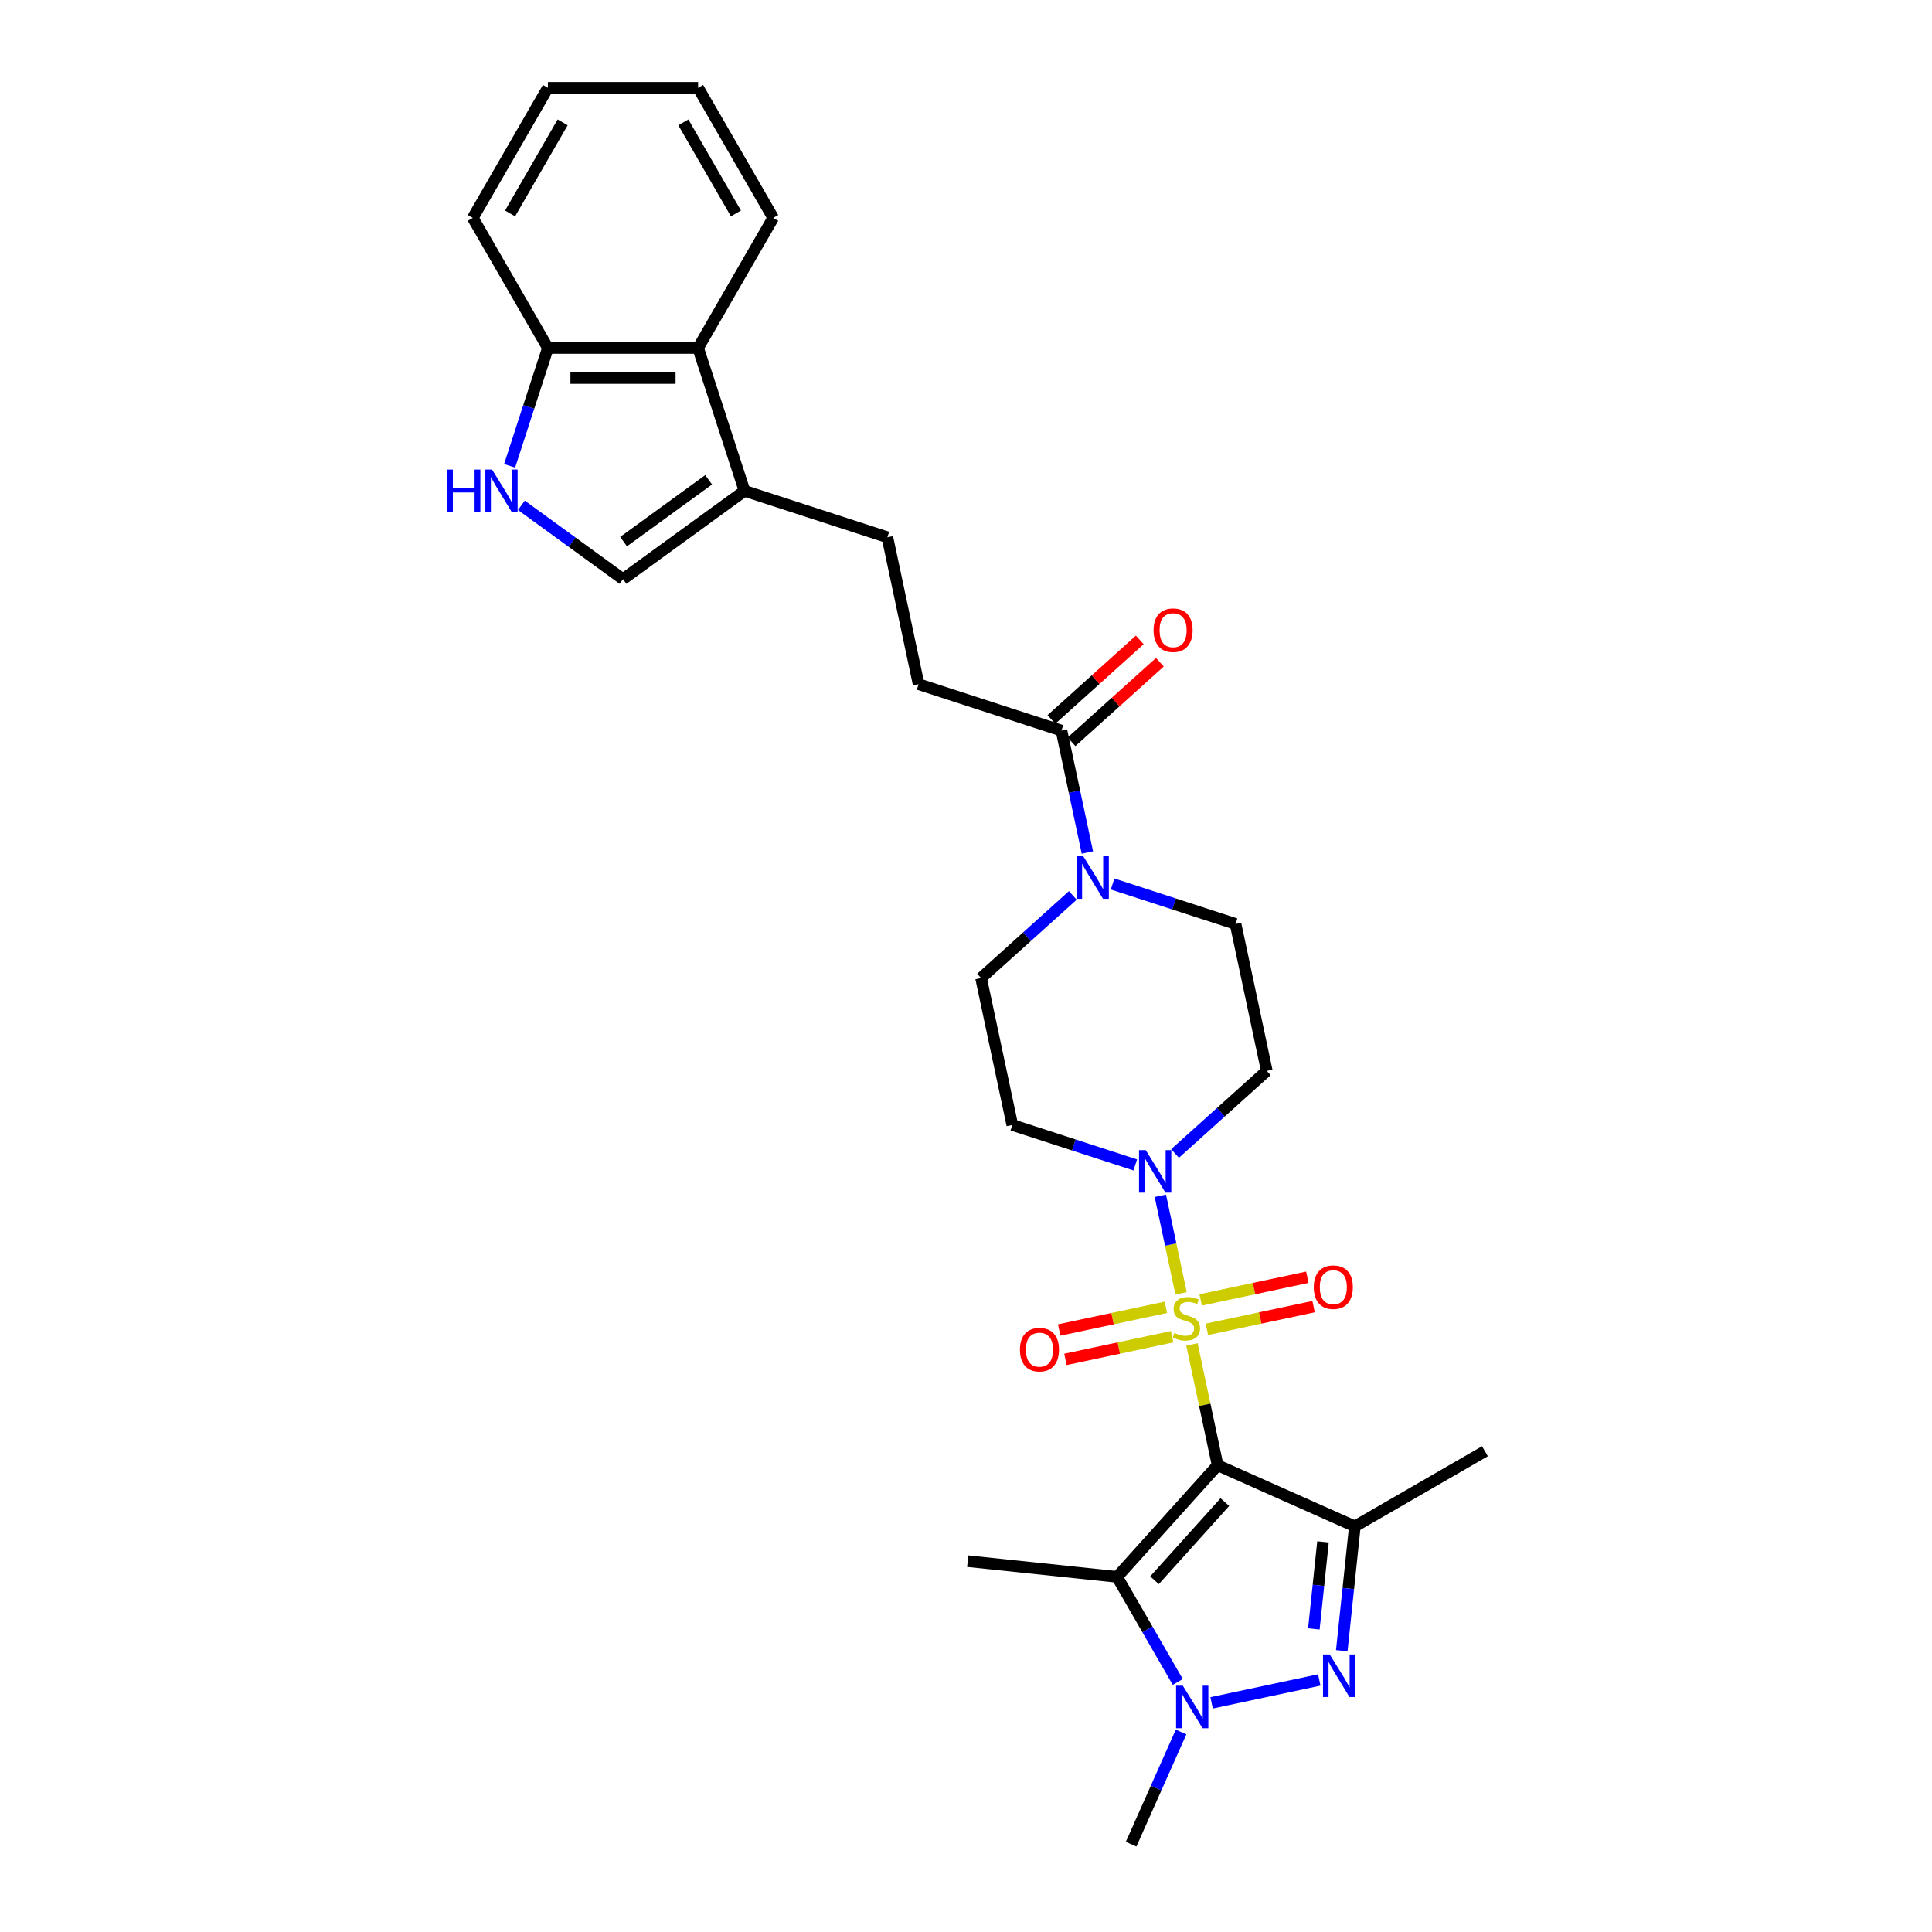 <?xml version='1.0' encoding='iso-8859-1'?>
<svg version='1.1' baseProfile='full'
              xmlns='http://www.w3.org/2000/svg'
                      xmlns:rdkit='http://www.rdkit.org/xml'
                      xmlns:xlink='http://www.w3.org/1999/xlink'
                  xml:space='preserve'
width='1000px' height='1000px' viewBox='0 0 1000 1000'>
<!-- END OF HEADER -->
<rect style='opacity:1.0;fill:#FFFFFF;stroke:none' width='1000' height='1000' x='0' y='0'> </rect>
<path class='bond-0' d='M 616.945,695.872 L 623.592,727.14' style='fill:none;fill-rule:evenodd;stroke:#CCCC00;stroke-width:6px;stroke-linecap:butt;stroke-linejoin:miter;stroke-opacity:1' />
<path class='bond-0' d='M 623.592,727.14 L 630.238,758.409' style='fill:none;fill-rule:evenodd;stroke:#000000;stroke-width:6px;stroke-linecap:butt;stroke-linejoin:miter;stroke-opacity:1' />
<path class='bond-5' d='M 611.327,669.438 L 605.959,644.185' style='fill:none;fill-rule:evenodd;stroke:#CCCC00;stroke-width:6px;stroke-linecap:butt;stroke-linejoin:miter;stroke-opacity:1' />
<path class='bond-5' d='M 605.959,644.185 L 600.591,618.933' style='fill:none;fill-rule:evenodd;stroke:#0000FF;stroke-width:6px;stroke-linecap:butt;stroke-linejoin:miter;stroke-opacity:1' />
<path class='bond-11' d='M 624.693,688.051 L 652.306,682.181' style='fill:none;fill-rule:evenodd;stroke:#CCCC00;stroke-width:6px;stroke-linecap:butt;stroke-linejoin:miter;stroke-opacity:1' />
<path class='bond-11' d='M 652.306,682.181 L 679.918,676.312' style='fill:none;fill-rule:evenodd;stroke:#FF0000;stroke-width:6px;stroke-linecap:butt;stroke-linejoin:miter;stroke-opacity:1' />
<path class='bond-11' d='M 621.46,672.841 L 649.073,666.971' style='fill:none;fill-rule:evenodd;stroke:#CCCC00;stroke-width:6px;stroke-linecap:butt;stroke-linejoin:miter;stroke-opacity:1' />
<path class='bond-11' d='M 649.073,666.971 L 676.685,661.102' style='fill:none;fill-rule:evenodd;stroke:#FF0000;stroke-width:6px;stroke-linecap:butt;stroke-linejoin:miter;stroke-opacity:1' />
<path class='bond-12' d='M 603.453,676.668 L 575.841,682.537' style='fill:none;fill-rule:evenodd;stroke:#CCCC00;stroke-width:6px;stroke-linecap:butt;stroke-linejoin:miter;stroke-opacity:1' />
<path class='bond-12' d='M 575.841,682.537 L 548.228,688.407' style='fill:none;fill-rule:evenodd;stroke:#FF0000;stroke-width:6px;stroke-linecap:butt;stroke-linejoin:miter;stroke-opacity:1' />
<path class='bond-12' d='M 606.686,691.878 L 579.074,697.747' style='fill:none;fill-rule:evenodd;stroke:#CCCC00;stroke-width:6px;stroke-linecap:butt;stroke-linejoin:miter;stroke-opacity:1' />
<path class='bond-12' d='M 579.074,697.747 L 551.461,703.616' style='fill:none;fill-rule:evenodd;stroke:#FF0000;stroke-width:6px;stroke-linecap:butt;stroke-linejoin:miter;stroke-opacity:1' />
<path class='bond-1' d='M 630.238,758.409 L 701.265,790.032' style='fill:none;fill-rule:evenodd;stroke:#000000;stroke-width:6px;stroke-linecap:butt;stroke-linejoin:miter;stroke-opacity:1' />
<path class='bond-2' d='M 630.238,758.409 L 578.214,816.187' style='fill:none;fill-rule:evenodd;stroke:#000000;stroke-width:6px;stroke-linecap:butt;stroke-linejoin:miter;stroke-opacity:1' />
<path class='bond-2' d='M 633.99,777.48 L 597.573,817.925' style='fill:none;fill-rule:evenodd;stroke:#000000;stroke-width:6px;stroke-linecap:butt;stroke-linejoin:miter;stroke-opacity:1' />
<path class='bond-3' d='M 701.265,790.032 L 697.882,822.216' style='fill:none;fill-rule:evenodd;stroke:#000000;stroke-width:6px;stroke-linecap:butt;stroke-linejoin:miter;stroke-opacity:1' />
<path class='bond-3' d='M 697.882,822.216 L 694.499,854.401' style='fill:none;fill-rule:evenodd;stroke:#0000FF;stroke-width:6px;stroke-linecap:butt;stroke-linejoin:miter;stroke-opacity:1' />
<path class='bond-3' d='M 684.785,798.062 L 682.417,820.591' style='fill:none;fill-rule:evenodd;stroke:#000000;stroke-width:6px;stroke-linecap:butt;stroke-linejoin:miter;stroke-opacity:1' />
<path class='bond-3' d='M 682.417,820.591 L 680.049,843.12' style='fill:none;fill-rule:evenodd;stroke:#0000FF;stroke-width:6px;stroke-linecap:butt;stroke-linejoin:miter;stroke-opacity:1' />
<path class='bond-22' d='M 701.265,790.032 L 768.597,751.158' style='fill:none;fill-rule:evenodd;stroke:#000000;stroke-width:6px;stroke-linecap:butt;stroke-linejoin:miter;stroke-opacity:1' />
<path class='bond-4' d='M 578.214,816.187 L 593.912,843.376' style='fill:none;fill-rule:evenodd;stroke:#000000;stroke-width:6px;stroke-linecap:butt;stroke-linejoin:miter;stroke-opacity:1' />
<path class='bond-4' d='M 593.912,843.376 L 609.61,870.566' style='fill:none;fill-rule:evenodd;stroke:#0000FF;stroke-width:6px;stroke-linecap:butt;stroke-linejoin:miter;stroke-opacity:1' />
<path class='bond-23' d='M 578.214,816.187 L 500.892,808.06' style='fill:none;fill-rule:evenodd;stroke:#000000;stroke-width:6px;stroke-linecap:butt;stroke-linejoin:miter;stroke-opacity:1' />
<path class='bond-30' d='M 682.844,869.542 L 627.119,881.387' style='fill:none;fill-rule:evenodd;stroke:#0000FF;stroke-width:6px;stroke-linecap:butt;stroke-linejoin:miter;stroke-opacity:1' />
<path class='bond-24' d='M 611.321,896.472 L 598.393,925.509' style='fill:none;fill-rule:evenodd;stroke:#0000FF;stroke-width:6px;stroke-linecap:butt;stroke-linejoin:miter;stroke-opacity:1' />
<path class='bond-24' d='M 598.393,925.509 L 585.465,954.545' style='fill:none;fill-rule:evenodd;stroke:#000000;stroke-width:6px;stroke-linecap:butt;stroke-linejoin:miter;stroke-opacity:1' />
<path class='bond-14' d='M 608.202,597.041 L 631.944,575.664' style='fill:none;fill-rule:evenodd;stroke:#0000FF;stroke-width:6px;stroke-linecap:butt;stroke-linejoin:miter;stroke-opacity:1' />
<path class='bond-14' d='M 631.944,575.664 L 655.687,554.286' style='fill:none;fill-rule:evenodd;stroke:#000000;stroke-width:6px;stroke-linecap:butt;stroke-linejoin:miter;stroke-opacity:1' />
<path class='bond-15' d='M 587.615,602.965 L 555.79,592.625' style='fill:none;fill-rule:evenodd;stroke:#0000FF;stroke-width:6px;stroke-linecap:butt;stroke-linejoin:miter;stroke-opacity:1' />
<path class='bond-15' d='M 555.79,592.625 L 523.965,582.284' style='fill:none;fill-rule:evenodd;stroke:#000000;stroke-width:6px;stroke-linecap:butt;stroke-linejoin:miter;stroke-opacity:1' />
<path class='bond-6' d='M 555.285,463.48 L 531.543,484.858' style='fill:none;fill-rule:evenodd;stroke:#0000FF;stroke-width:6px;stroke-linecap:butt;stroke-linejoin:miter;stroke-opacity:1' />
<path class='bond-6' d='M 531.543,484.858 L 507.801,506.235' style='fill:none;fill-rule:evenodd;stroke:#000000;stroke-width:6px;stroke-linecap:butt;stroke-linejoin:miter;stroke-opacity:1' />
<path class='bond-8' d='M 562.826,441.258 L 556.12,409.71' style='fill:none;fill-rule:evenodd;stroke:#0000FF;stroke-width:6px;stroke-linecap:butt;stroke-linejoin:miter;stroke-opacity:1' />
<path class='bond-8' d='M 556.12,409.71 L 549.414,378.162' style='fill:none;fill-rule:evenodd;stroke:#000000;stroke-width:6px;stroke-linecap:butt;stroke-linejoin:miter;stroke-opacity:1' />
<path class='bond-29' d='M 575.873,457.556 L 607.697,467.896' style='fill:none;fill-rule:evenodd;stroke:#0000FF;stroke-width:6px;stroke-linecap:butt;stroke-linejoin:miter;stroke-opacity:1' />
<path class='bond-29' d='M 607.697,467.896 L 639.522,478.237' style='fill:none;fill-rule:evenodd;stroke:#000000;stroke-width:6px;stroke-linecap:butt;stroke-linejoin:miter;stroke-opacity:1' />
<path class='bond-7' d='M 269.858,261.541 L 296.161,280.651' style='fill:none;fill-rule:evenodd;stroke:#0000FF;stroke-width:6px;stroke-linecap:butt;stroke-linejoin:miter;stroke-opacity:1' />
<path class='bond-7' d='M 296.161,280.651 L 322.464,299.761' style='fill:none;fill-rule:evenodd;stroke:#000000;stroke-width:6px;stroke-linecap:butt;stroke-linejoin:miter;stroke-opacity:1' />
<path class='bond-31' d='M 263.772,241.109 L 273.681,210.614' style='fill:none;fill-rule:evenodd;stroke:#0000FF;stroke-width:6px;stroke-linecap:butt;stroke-linejoin:miter;stroke-opacity:1' />
<path class='bond-31' d='M 273.681,210.614 L 283.589,180.119' style='fill:none;fill-rule:evenodd;stroke:#000000;stroke-width:6px;stroke-linecap:butt;stroke-linejoin:miter;stroke-opacity:1' />
<path class='bond-19' d='M 549.414,378.162 L 475.471,354.136' style='fill:none;fill-rule:evenodd;stroke:#000000;stroke-width:6px;stroke-linecap:butt;stroke-linejoin:miter;stroke-opacity:1' />
<path class='bond-21' d='M 554.616,383.94 L 577.48,363.353' style='fill:none;fill-rule:evenodd;stroke:#000000;stroke-width:6px;stroke-linecap:butt;stroke-linejoin:miter;stroke-opacity:1' />
<path class='bond-21' d='M 577.48,363.353 L 600.344,342.767' style='fill:none;fill-rule:evenodd;stroke:#FF0000;stroke-width:6px;stroke-linecap:butt;stroke-linejoin:miter;stroke-opacity:1' />
<path class='bond-21' d='M 544.212,372.384 L 567.075,351.798' style='fill:none;fill-rule:evenodd;stroke:#000000;stroke-width:6px;stroke-linecap:butt;stroke-linejoin:miter;stroke-opacity:1' />
<path class='bond-21' d='M 567.075,351.798 L 589.939,331.211' style='fill:none;fill-rule:evenodd;stroke:#FF0000;stroke-width:6px;stroke-linecap:butt;stroke-linejoin:miter;stroke-opacity:1' />
<path class='bond-9' d='M 385.363,254.062 L 459.306,278.087' style='fill:none;fill-rule:evenodd;stroke:#000000;stroke-width:6px;stroke-linecap:butt;stroke-linejoin:miter;stroke-opacity:1' />
<path class='bond-10' d='M 385.363,254.062 L 322.464,299.761' style='fill:none;fill-rule:evenodd;stroke:#000000;stroke-width:6px;stroke-linecap:butt;stroke-linejoin:miter;stroke-opacity:1' />
<path class='bond-10' d='M 366.788,248.337 L 322.759,280.326' style='fill:none;fill-rule:evenodd;stroke:#000000;stroke-width:6px;stroke-linecap:butt;stroke-linejoin:miter;stroke-opacity:1' />
<path class='bond-13' d='M 385.363,254.062 L 361.338,180.119' style='fill:none;fill-rule:evenodd;stroke:#000000;stroke-width:6px;stroke-linecap:butt;stroke-linejoin:miter;stroke-opacity:1' />
<path class='bond-16' d='M 361.338,180.119 L 283.589,180.119' style='fill:none;fill-rule:evenodd;stroke:#000000;stroke-width:6px;stroke-linecap:butt;stroke-linejoin:miter;stroke-opacity:1' />
<path class='bond-16' d='M 349.675,195.668 L 295.252,195.668' style='fill:none;fill-rule:evenodd;stroke:#000000;stroke-width:6px;stroke-linecap:butt;stroke-linejoin:miter;stroke-opacity:1' />
<path class='bond-25' d='M 361.338,180.119 L 400.212,112.787' style='fill:none;fill-rule:evenodd;stroke:#000000;stroke-width:6px;stroke-linecap:butt;stroke-linejoin:miter;stroke-opacity:1' />
<path class='bond-18' d='M 655.687,554.286 L 639.522,478.237' style='fill:none;fill-rule:evenodd;stroke:#000000;stroke-width:6px;stroke-linecap:butt;stroke-linejoin:miter;stroke-opacity:1' />
<path class='bond-17' d='M 523.965,582.284 L 507.801,506.235' style='fill:none;fill-rule:evenodd;stroke:#000000;stroke-width:6px;stroke-linecap:butt;stroke-linejoin:miter;stroke-opacity:1' />
<path class='bond-26' d='M 283.589,180.119 L 244.715,112.787' style='fill:none;fill-rule:evenodd;stroke:#000000;stroke-width:6px;stroke-linecap:butt;stroke-linejoin:miter;stroke-opacity:1' />
<path class='bond-20' d='M 475.471,354.136 L 459.306,278.087' style='fill:none;fill-rule:evenodd;stroke:#000000;stroke-width:6px;stroke-linecap:butt;stroke-linejoin:miter;stroke-opacity:1' />
<path class='bond-27' d='M 400.212,112.787 L 361.338,45.455' style='fill:none;fill-rule:evenodd;stroke:#000000;stroke-width:6px;stroke-linecap:butt;stroke-linejoin:miter;stroke-opacity:1' />
<path class='bond-27' d='M 380.914,110.462 L 353.702,63.329' style='fill:none;fill-rule:evenodd;stroke:#000000;stroke-width:6px;stroke-linecap:butt;stroke-linejoin:miter;stroke-opacity:1' />
<path class='bond-32' d='M 244.715,112.787 L 283.589,45.455' style='fill:none;fill-rule:evenodd;stroke:#000000;stroke-width:6px;stroke-linecap:butt;stroke-linejoin:miter;stroke-opacity:1' />
<path class='bond-32' d='M 264.013,110.462 L 291.225,63.329' style='fill:none;fill-rule:evenodd;stroke:#000000;stroke-width:6px;stroke-linecap:butt;stroke-linejoin:miter;stroke-opacity:1' />
<path class='bond-28' d='M 361.338,45.455 L 283.589,45.455' style='fill:none;fill-rule:evenodd;stroke:#000000;stroke-width:6px;stroke-linecap:butt;stroke-linejoin:miter;stroke-opacity:1' />
<path  class='atom-0' d='M 607.853 689.916
Q 608.102 690.01, 609.128 690.445
Q 610.155 690.88, 611.274 691.16
Q 612.425 691.409, 613.545 691.409
Q 615.628 691.409, 616.841 690.414
Q 618.054 689.388, 618.054 687.615
Q 618.054 686.402, 617.432 685.656
Q 616.841 684.909, 615.908 684.505
Q 614.975 684.101, 613.42 683.634
Q 611.461 683.043, 610.279 682.484
Q 609.128 681.924, 608.289 680.742
Q 607.48 679.56, 607.48 677.57
Q 607.48 674.802, 609.346 673.092
Q 611.243 671.381, 614.975 671.381
Q 617.525 671.381, 620.417 672.594
L 619.702 674.989
Q 617.059 673.9, 615.068 673.9
Q 612.923 673.9, 611.741 674.802
Q 610.559 675.673, 610.59 677.197
Q 610.59 678.379, 611.181 679.094
Q 611.803 679.809, 612.674 680.213
Q 613.576 680.618, 615.068 681.084
Q 617.059 681.706, 618.241 682.328
Q 619.422 682.95, 620.262 684.225
Q 621.133 685.469, 621.133 687.615
Q 621.133 690.663, 619.08 692.311
Q 617.059 693.928, 613.669 693.928
Q 611.71 693.928, 610.217 693.493
Q 608.755 693.089, 607.014 692.373
L 607.853 689.916
' fill='#CCCC00'/>
<path  class='atom-4' d='M 688.271 856.345
L 695.486 868.007
Q 696.201 869.158, 697.352 871.241
Q 698.502 873.325, 698.565 873.45
L 698.565 856.345
L 701.488 856.345
L 701.488 878.363
L 698.471 878.363
L 690.727 865.613
Q 689.826 864.12, 688.862 862.409
Q 687.929 860.699, 687.649 860.17
L 687.649 878.363
L 684.788 878.363
L 684.788 856.345
L 688.271 856.345
' fill='#0000FF'/>
<path  class='atom-5' d='M 612.221 872.51
L 619.436 884.172
Q 620.152 885.323, 621.302 887.406
Q 622.453 889.49, 622.515 889.614
L 622.515 872.51
L 625.439 872.51
L 625.439 894.528
L 622.422 894.528
L 614.678 881.777
Q 613.776 880.285, 612.812 878.574
Q 611.879 876.864, 611.599 876.335
L 611.599 894.528
L 608.738 894.528
L 608.738 872.51
L 612.221 872.51
' fill='#0000FF'/>
<path  class='atom-6' d='M 593.041 595.301
L 600.256 606.963
Q 600.972 608.114, 602.122 610.197
Q 603.273 612.281, 603.335 612.405
L 603.335 595.301
L 606.259 595.301
L 606.259 617.319
L 603.242 617.319
L 595.498 604.568
Q 594.596 603.076, 593.632 601.365
Q 592.699 599.655, 592.419 599.126
L 592.419 617.319
L 589.558 617.319
L 589.558 595.301
L 593.041 595.301
' fill='#0000FF'/>
<path  class='atom-7' d='M 560.712 443.202
L 567.927 454.864
Q 568.642 456.015, 569.793 458.099
Q 570.943 460.182, 571.006 460.307
L 571.006 443.202
L 573.929 443.202
L 573.929 465.22
L 570.912 465.22
L 563.169 452.47
Q 562.267 450.977, 561.303 449.267
Q 560.37 447.556, 560.09 447.027
L 560.09 465.22
L 557.229 465.22
L 557.229 443.202
L 560.712 443.202
' fill='#0000FF'/>
<path  class='atom-8' d='M 231.403 243.052
L 234.389 243.052
L 234.389 252.413
L 245.647 252.413
L 245.647 243.052
L 248.632 243.052
L 248.632 265.071
L 245.647 265.071
L 245.647 254.901
L 234.389 254.901
L 234.389 265.071
L 231.403 265.071
L 231.403 243.052
' fill='#0000FF'/>
<path  class='atom-8' d='M 254.697 243.052
L 261.912 254.715
Q 262.627 255.865, 263.778 257.949
Q 264.928 260.033, 264.991 260.157
L 264.991 243.052
L 267.914 243.052
L 267.914 265.071
L 264.897 265.071
L 257.154 252.32
Q 256.252 250.827, 255.288 249.117
Q 254.355 247.406, 254.075 246.878
L 254.075 265.071
L 251.214 265.071
L 251.214 243.052
L 254.697 243.052
' fill='#0000FF'/>
<path  class='atom-12' d='M 680.015 666.257
Q 680.015 660.97, 682.628 658.015
Q 685.24 655.061, 690.123 655.061
Q 695.005 655.061, 697.617 658.015
Q 700.23 660.97, 700.23 666.257
Q 700.23 671.606, 697.586 674.654
Q 694.943 677.67, 690.123 677.67
Q 685.271 677.67, 682.628 674.654
Q 680.015 671.637, 680.015 666.257
M 690.123 675.182
Q 693.481 675.182, 695.285 672.943
Q 697.12 670.673, 697.12 666.257
Q 697.12 661.934, 695.285 659.757
Q 693.481 657.549, 690.123 657.549
Q 686.764 657.549, 684.929 659.726
Q 683.125 661.903, 683.125 666.257
Q 683.125 670.704, 684.929 672.943
Q 686.764 675.182, 690.123 675.182
' fill='#FF0000'/>
<path  class='atom-13' d='M 527.917 698.586
Q 527.917 693.299, 530.529 690.345
Q 533.141 687.39, 538.024 687.39
Q 542.906 687.39, 545.519 690.345
Q 548.131 693.299, 548.131 698.586
Q 548.131 703.935, 545.488 706.983
Q 542.844 710, 538.024 710
Q 533.172 710, 530.529 706.983
Q 527.917 703.966, 527.917 698.586
M 538.024 707.512
Q 541.383 707.512, 543.186 705.273
Q 545.021 703.002, 545.021 698.586
Q 545.021 694.263, 543.186 692.086
Q 541.383 689.878, 538.024 689.878
Q 534.665 689.878, 532.83 692.055
Q 531.027 694.232, 531.027 698.586
Q 531.027 703.033, 532.83 705.273
Q 534.665 707.512, 538.024 707.512
' fill='#FF0000'/>
<path  class='atom-22' d='M 597.085 326.2
Q 597.085 320.914, 599.697 317.959
Q 602.31 315.005, 607.192 315.005
Q 612.075 315.005, 614.687 317.959
Q 617.3 320.914, 617.3 326.2
Q 617.3 331.55, 614.656 334.597
Q 612.013 337.614, 607.192 337.614
Q 602.341 337.614, 599.697 334.597
Q 597.085 331.581, 597.085 326.2
M 607.192 335.126
Q 610.551 335.126, 612.355 332.887
Q 614.19 330.617, 614.19 326.2
Q 614.19 321.878, 612.355 319.701
Q 610.551 317.493, 607.192 317.493
Q 603.834 317.493, 601.999 319.67
Q 600.195 321.847, 600.195 326.2
Q 600.195 330.648, 601.999 332.887
Q 603.834 335.126, 607.192 335.126
' fill='#FF0000'/>
</svg>
